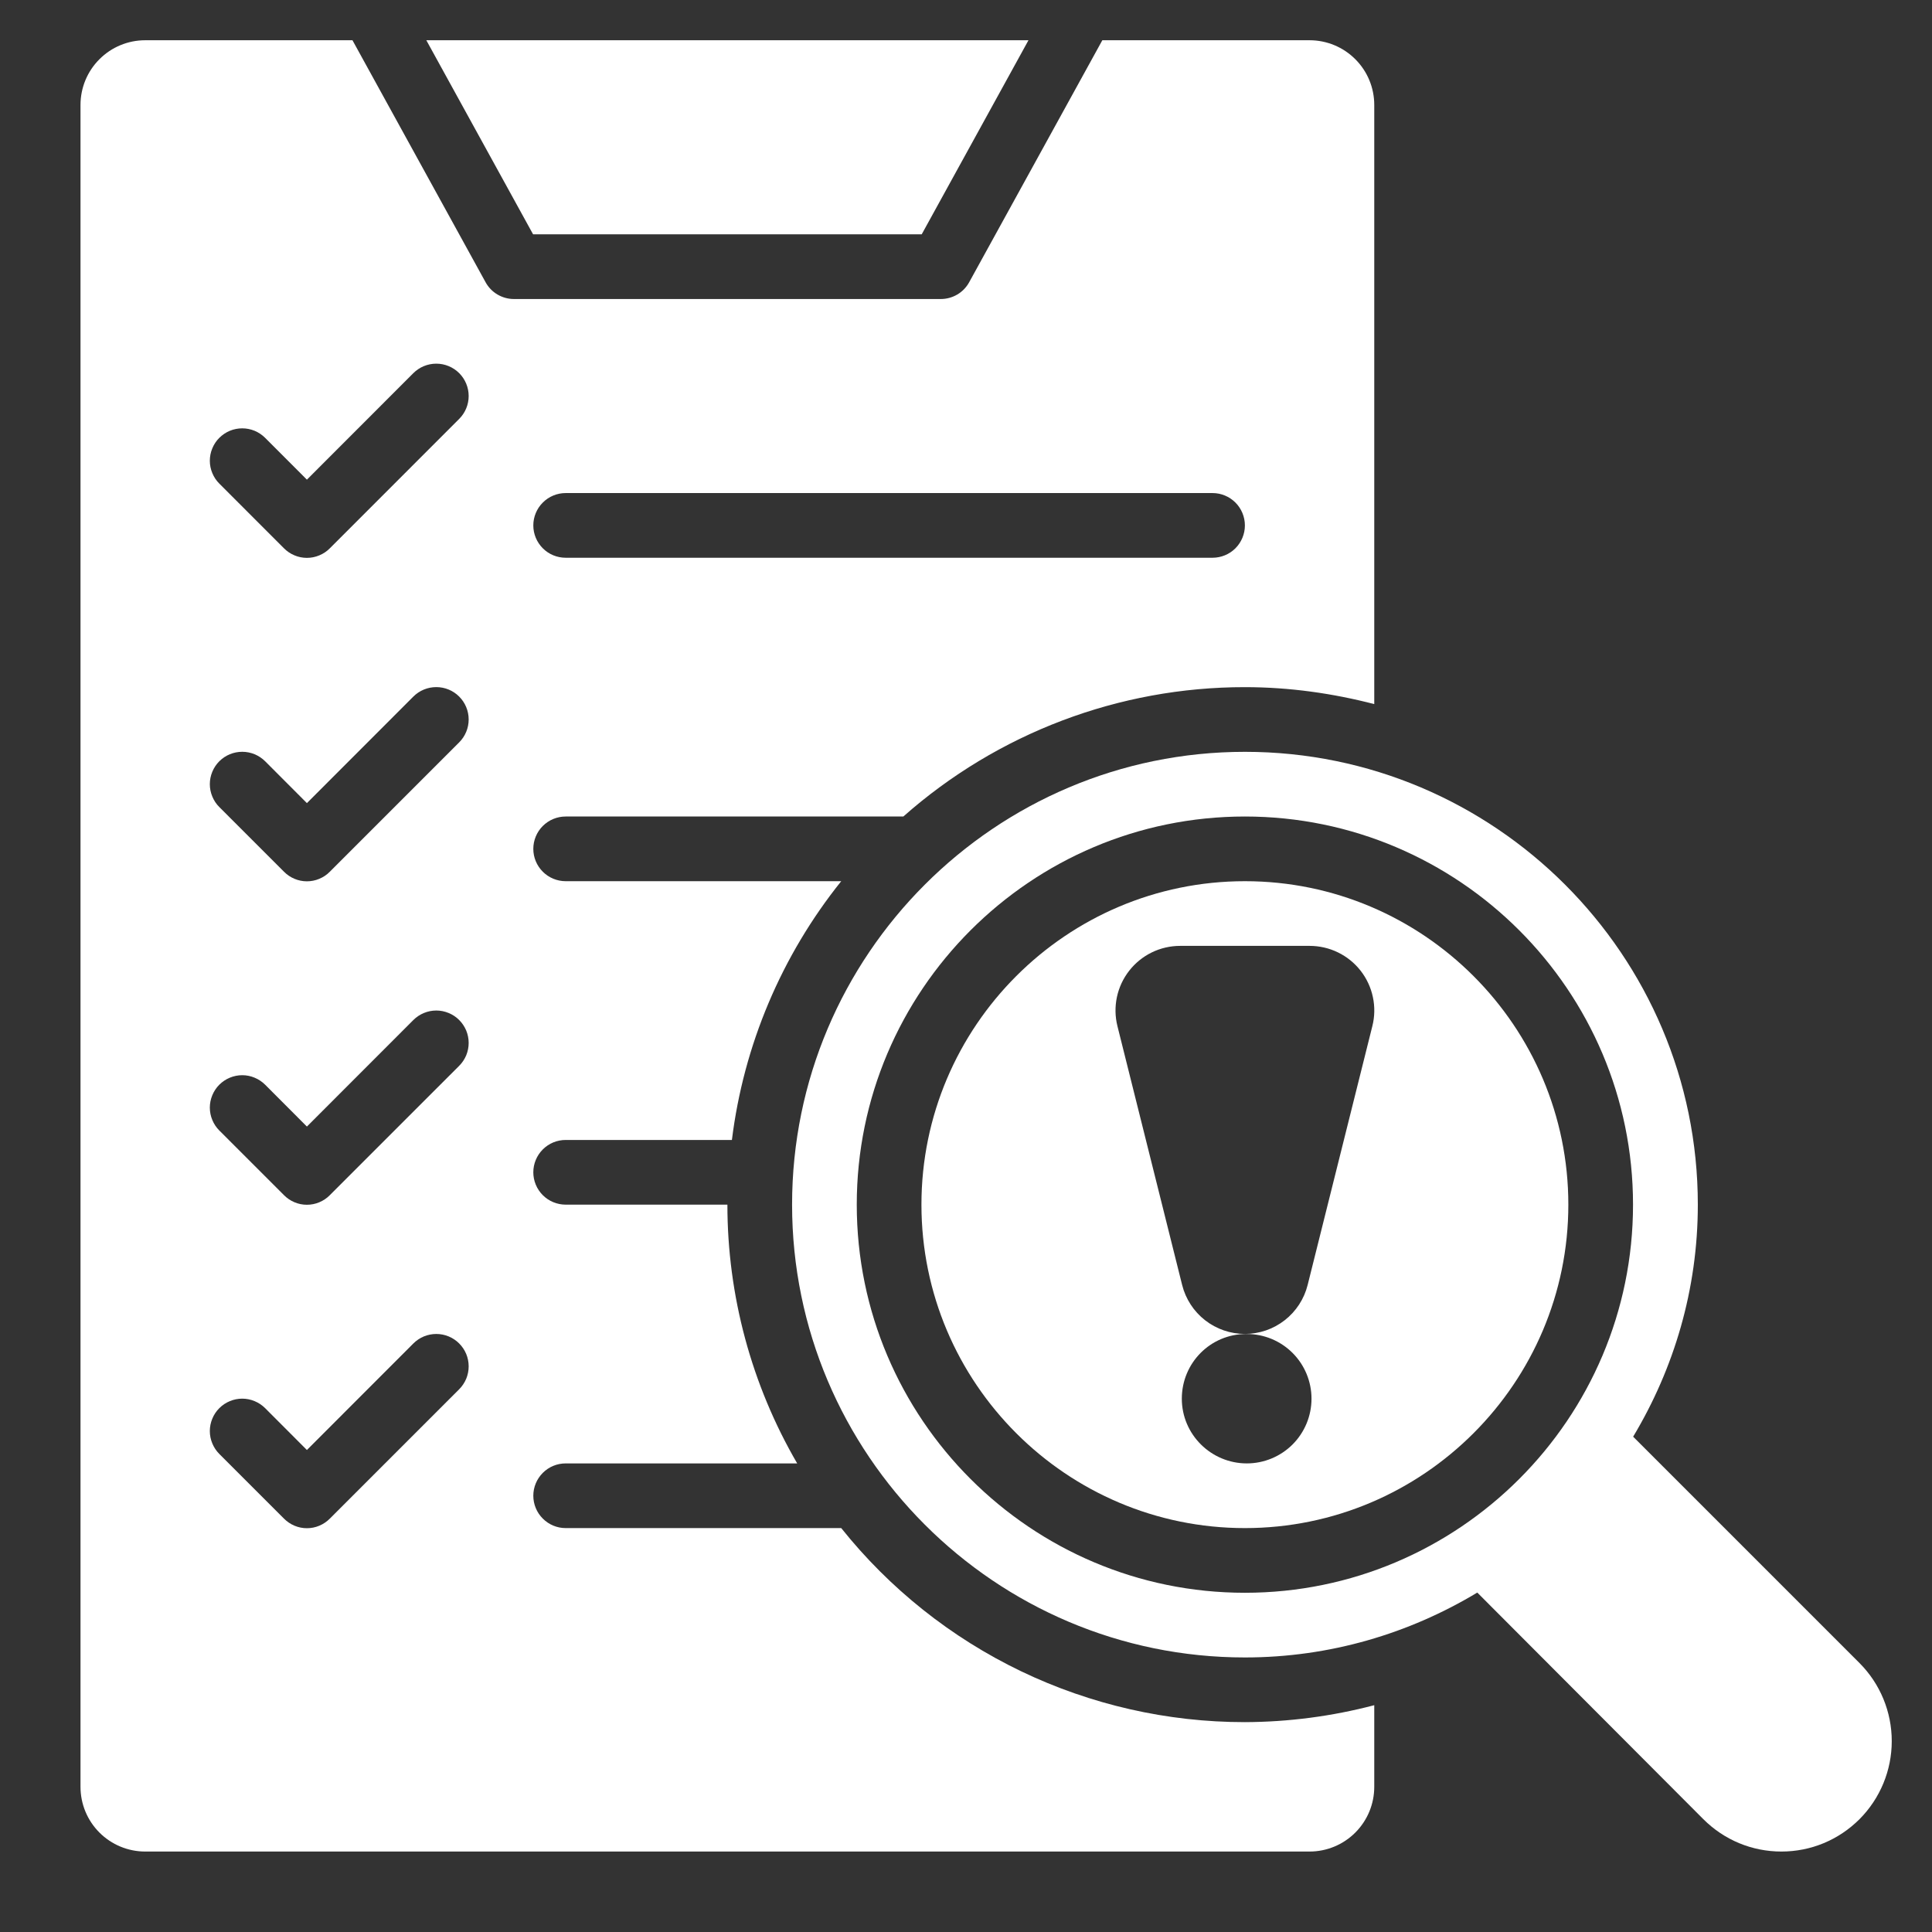 <svg width="48" height="48" viewBox="0 0 48 48" fill="none" xmlns="http://www.w3.org/2000/svg">
<rect x="0" y="0" width="48" height="48" fill="#333333" stroke="none"/>
<path d="M22.9 5.821L25.552 1H10.592L13.244 5.821H22.9Z" fill="white"/>
<path d="M20.9 37.965H14.054C13.841 37.965 13.636 37.88 13.486 37.729C13.335 37.579 13.25 37.374 13.25 37.161C13.25 36.948 13.335 36.744 13.486 36.593C13.636 36.442 13.841 36.358 14.054 36.358H19.806C18.67 34.406 18.072 32.187 18.072 29.929H14.054C13.841 29.929 13.636 29.844 13.486 29.694C13.335 29.543 13.25 29.338 13.25 29.125C13.25 28.912 13.335 28.708 13.486 28.557C13.636 28.406 13.841 28.322 14.054 28.322H18.184C18.476 25.968 19.416 23.743 20.9 21.893H14.054C13.841 21.893 13.636 21.808 13.486 21.658C13.335 21.507 13.25 21.303 13.25 21.09C13.25 20.876 13.335 20.672 13.486 20.521C13.636 20.371 13.841 20.286 14.054 20.286H22.443C24.784 18.214 27.802 17.07 30.929 17.072C32.041 17.072 33.115 17.227 34.143 17.493V2.607C34.143 2.181 33.974 1.772 33.672 1.471C33.371 1.169 32.962 1 32.536 1H27.387L24.079 7.012C24.01 7.138 23.908 7.244 23.784 7.317C23.66 7.39 23.519 7.429 23.375 7.429H12.768C12.624 7.429 12.483 7.39 12.359 7.317C12.235 7.244 12.133 7.138 12.064 7.012L8.757 1H3.607C3.181 1 2.772 1.169 2.471 1.471C2.169 1.772 2 2.181 2 2.607V44.393C2 44.82 2.169 45.228 2.471 45.53C2.772 45.831 3.181 46.001 3.607 46.001H32.536C32.962 46.001 33.371 45.831 33.672 45.53C33.974 45.228 34.143 44.82 34.143 44.393V42.365C33.094 42.641 32.014 42.782 30.929 42.786C29.003 42.787 27.101 42.354 25.364 41.52C23.628 40.685 22.102 39.47 20.9 37.965ZM14.054 12.25H30.125C30.338 12.25 30.543 12.335 30.694 12.486C30.844 12.636 30.929 12.841 30.929 13.054C30.929 13.267 30.844 13.471 30.694 13.622C30.543 13.773 30.338 13.857 30.125 13.857H14.054C13.841 13.857 13.636 13.773 13.486 13.622C13.335 13.471 13.25 13.267 13.25 13.054C13.25 12.841 13.335 12.636 13.486 12.486C13.636 12.335 13.841 12.25 14.054 12.25ZM11.408 34.516L8.194 37.73C8.12 37.805 8.031 37.865 7.933 37.906C7.836 37.947 7.731 37.968 7.625 37.968C7.519 37.968 7.414 37.947 7.317 37.906C7.219 37.865 7.131 37.805 7.056 37.73L5.449 36.123C5.374 36.048 5.315 35.959 5.275 35.862C5.234 35.764 5.213 35.66 5.213 35.554C5.213 35.448 5.234 35.344 5.275 35.246C5.315 35.148 5.374 35.06 5.449 34.985C5.524 34.91 5.612 34.851 5.71 34.811C5.808 34.77 5.912 34.749 6.018 34.749C6.124 34.749 6.228 34.77 6.326 34.811C6.423 34.851 6.512 34.91 6.587 34.985L7.625 36.025L10.27 33.378C10.345 33.303 10.434 33.244 10.531 33.203C10.629 33.163 10.734 33.142 10.839 33.142C10.945 33.142 11.05 33.163 11.147 33.203C11.245 33.244 11.334 33.303 11.408 33.378C11.483 33.453 11.542 33.541 11.583 33.639C11.623 33.736 11.644 33.841 11.644 33.947C11.644 34.052 11.623 34.157 11.583 34.255C11.542 34.352 11.483 34.441 11.408 34.516ZM11.408 26.48L8.194 29.694C8.12 29.77 8.031 29.829 7.933 29.87C7.836 29.911 7.731 29.932 7.625 29.932C7.519 29.932 7.414 29.911 7.317 29.87C7.219 29.829 7.131 29.77 7.056 29.694L5.449 28.087C5.374 28.012 5.315 27.924 5.275 27.826C5.234 27.728 5.213 27.624 5.213 27.518C5.213 27.413 5.234 27.308 5.275 27.21C5.315 27.113 5.374 27.024 5.449 26.949C5.524 26.875 5.612 26.815 5.71 26.775C5.808 26.734 5.912 26.713 6.018 26.713C6.124 26.713 6.228 26.734 6.326 26.775C6.423 26.815 6.512 26.875 6.587 26.949L7.625 27.989L10.27 25.342C10.345 25.267 10.434 25.208 10.531 25.168C10.629 25.127 10.734 25.106 10.839 25.106C10.945 25.106 11.05 25.127 11.147 25.168C11.245 25.208 11.334 25.267 11.408 25.342C11.483 25.417 11.542 25.506 11.583 25.603C11.623 25.701 11.644 25.805 11.644 25.911C11.644 26.017 11.623 26.121 11.583 26.219C11.542 26.317 11.483 26.405 11.408 26.48ZM11.408 18.444L8.194 21.658C8.12 21.734 8.031 21.793 7.933 21.834C7.836 21.875 7.731 21.896 7.625 21.896C7.519 21.896 7.414 21.875 7.317 21.834C7.219 21.793 7.131 21.734 7.056 21.658L5.449 20.051C5.374 19.977 5.315 19.888 5.275 19.79C5.234 19.693 5.213 19.588 5.213 19.482C5.213 19.377 5.234 19.272 5.275 19.174C5.315 19.077 5.374 18.988 5.449 18.913C5.524 18.839 5.612 18.779 5.71 18.739C5.808 18.699 5.912 18.678 6.018 18.678C6.124 18.678 6.228 18.699 6.326 18.739C6.423 18.779 6.512 18.839 6.587 18.913L7.625 19.953L10.27 17.306C10.421 17.155 10.626 17.071 10.839 17.071C11.053 17.071 11.257 17.155 11.408 17.306C11.559 17.457 11.644 17.662 11.644 17.875C11.644 18.089 11.559 18.293 11.408 18.444ZM11.408 10.408L8.194 13.623C8.12 13.698 8.031 13.758 7.933 13.798C7.836 13.839 7.731 13.86 7.625 13.86C7.519 13.86 7.414 13.839 7.317 13.798C7.219 13.758 7.131 13.698 7.056 13.623L5.449 12.015C5.374 11.941 5.315 11.852 5.275 11.754C5.234 11.657 5.213 11.552 5.213 11.447C5.213 11.341 5.234 11.236 5.275 11.139C5.315 11.041 5.374 10.952 5.449 10.878C5.524 10.803 5.612 10.744 5.71 10.703C5.808 10.663 5.912 10.642 6.018 10.642C6.124 10.642 6.228 10.663 6.326 10.703C6.423 10.744 6.512 10.803 6.587 10.878L7.625 11.917L10.27 9.27C10.421 9.12 10.626 9.035 10.839 9.035C11.053 9.035 11.257 9.12 11.408 9.27C11.559 9.421 11.644 9.626 11.644 9.839C11.644 10.053 11.559 10.257 11.408 10.408Z" fill="white"/>
<path d="M46.2 41.319L40.575 35.694C41.588 34.005 42.182 32.038 42.182 29.929C42.182 23.725 37.134 18.679 30.93 18.679C24.725 18.679 19.679 23.725 19.679 29.929C19.679 36.133 24.725 41.179 30.929 41.179C33.042 41.179 35.013 40.584 36.703 39.567L42.317 45.195C42.836 45.714 43.526 46.001 44.259 46.001C44.992 46.001 45.681 45.714 46.199 45.197C46.712 44.682 47 43.985 47 43.258C47 42.531 46.713 41.834 46.2 41.319ZM30.929 39.572C25.611 39.572 21.286 35.247 21.286 29.929C21.286 24.611 25.611 20.286 30.929 20.286C36.247 20.286 40.572 24.611 40.572 29.929C40.572 35.247 36.247 39.572 30.929 39.572Z" fill="white"/>
<path d="M30.929 21.893C26.498 21.893 22.893 25.498 22.893 29.929C22.893 34.36 26.498 37.965 30.929 37.965C35.36 37.965 38.965 34.36 38.965 29.929C38.965 25.498 35.36 21.893 30.929 21.893ZM30.977 36.358C30.09 36.358 29.362 35.639 29.362 34.75C29.362 33.862 30.074 33.143 30.961 33.143H30.977C31.403 33.143 31.812 33.312 32.114 33.614C32.415 33.915 32.584 34.324 32.584 34.75C32.584 35.177 32.415 35.585 32.114 35.887C31.812 36.188 31.403 36.358 30.977 36.358ZM34.095 25.496L32.488 31.925C32.401 32.273 32.2 32.581 31.918 32.801C31.635 33.022 31.287 33.141 30.929 33.141C30.571 33.141 30.223 33.022 29.94 32.801C29.658 32.581 29.457 32.273 29.37 31.925L27.763 25.496C27.703 25.259 27.699 25.012 27.749 24.773C27.8 24.534 27.904 24.31 28.055 24.117C28.205 23.925 28.397 23.769 28.617 23.662C28.836 23.555 29.078 23.5 29.322 23.5H32.536C32.78 23.5 33.022 23.555 33.241 23.662C33.461 23.769 33.653 23.924 33.804 24.117C33.954 24.309 34.059 24.534 34.109 24.773C34.16 25.012 34.155 25.259 34.095 25.496Z" fill="white"/>
</svg>
